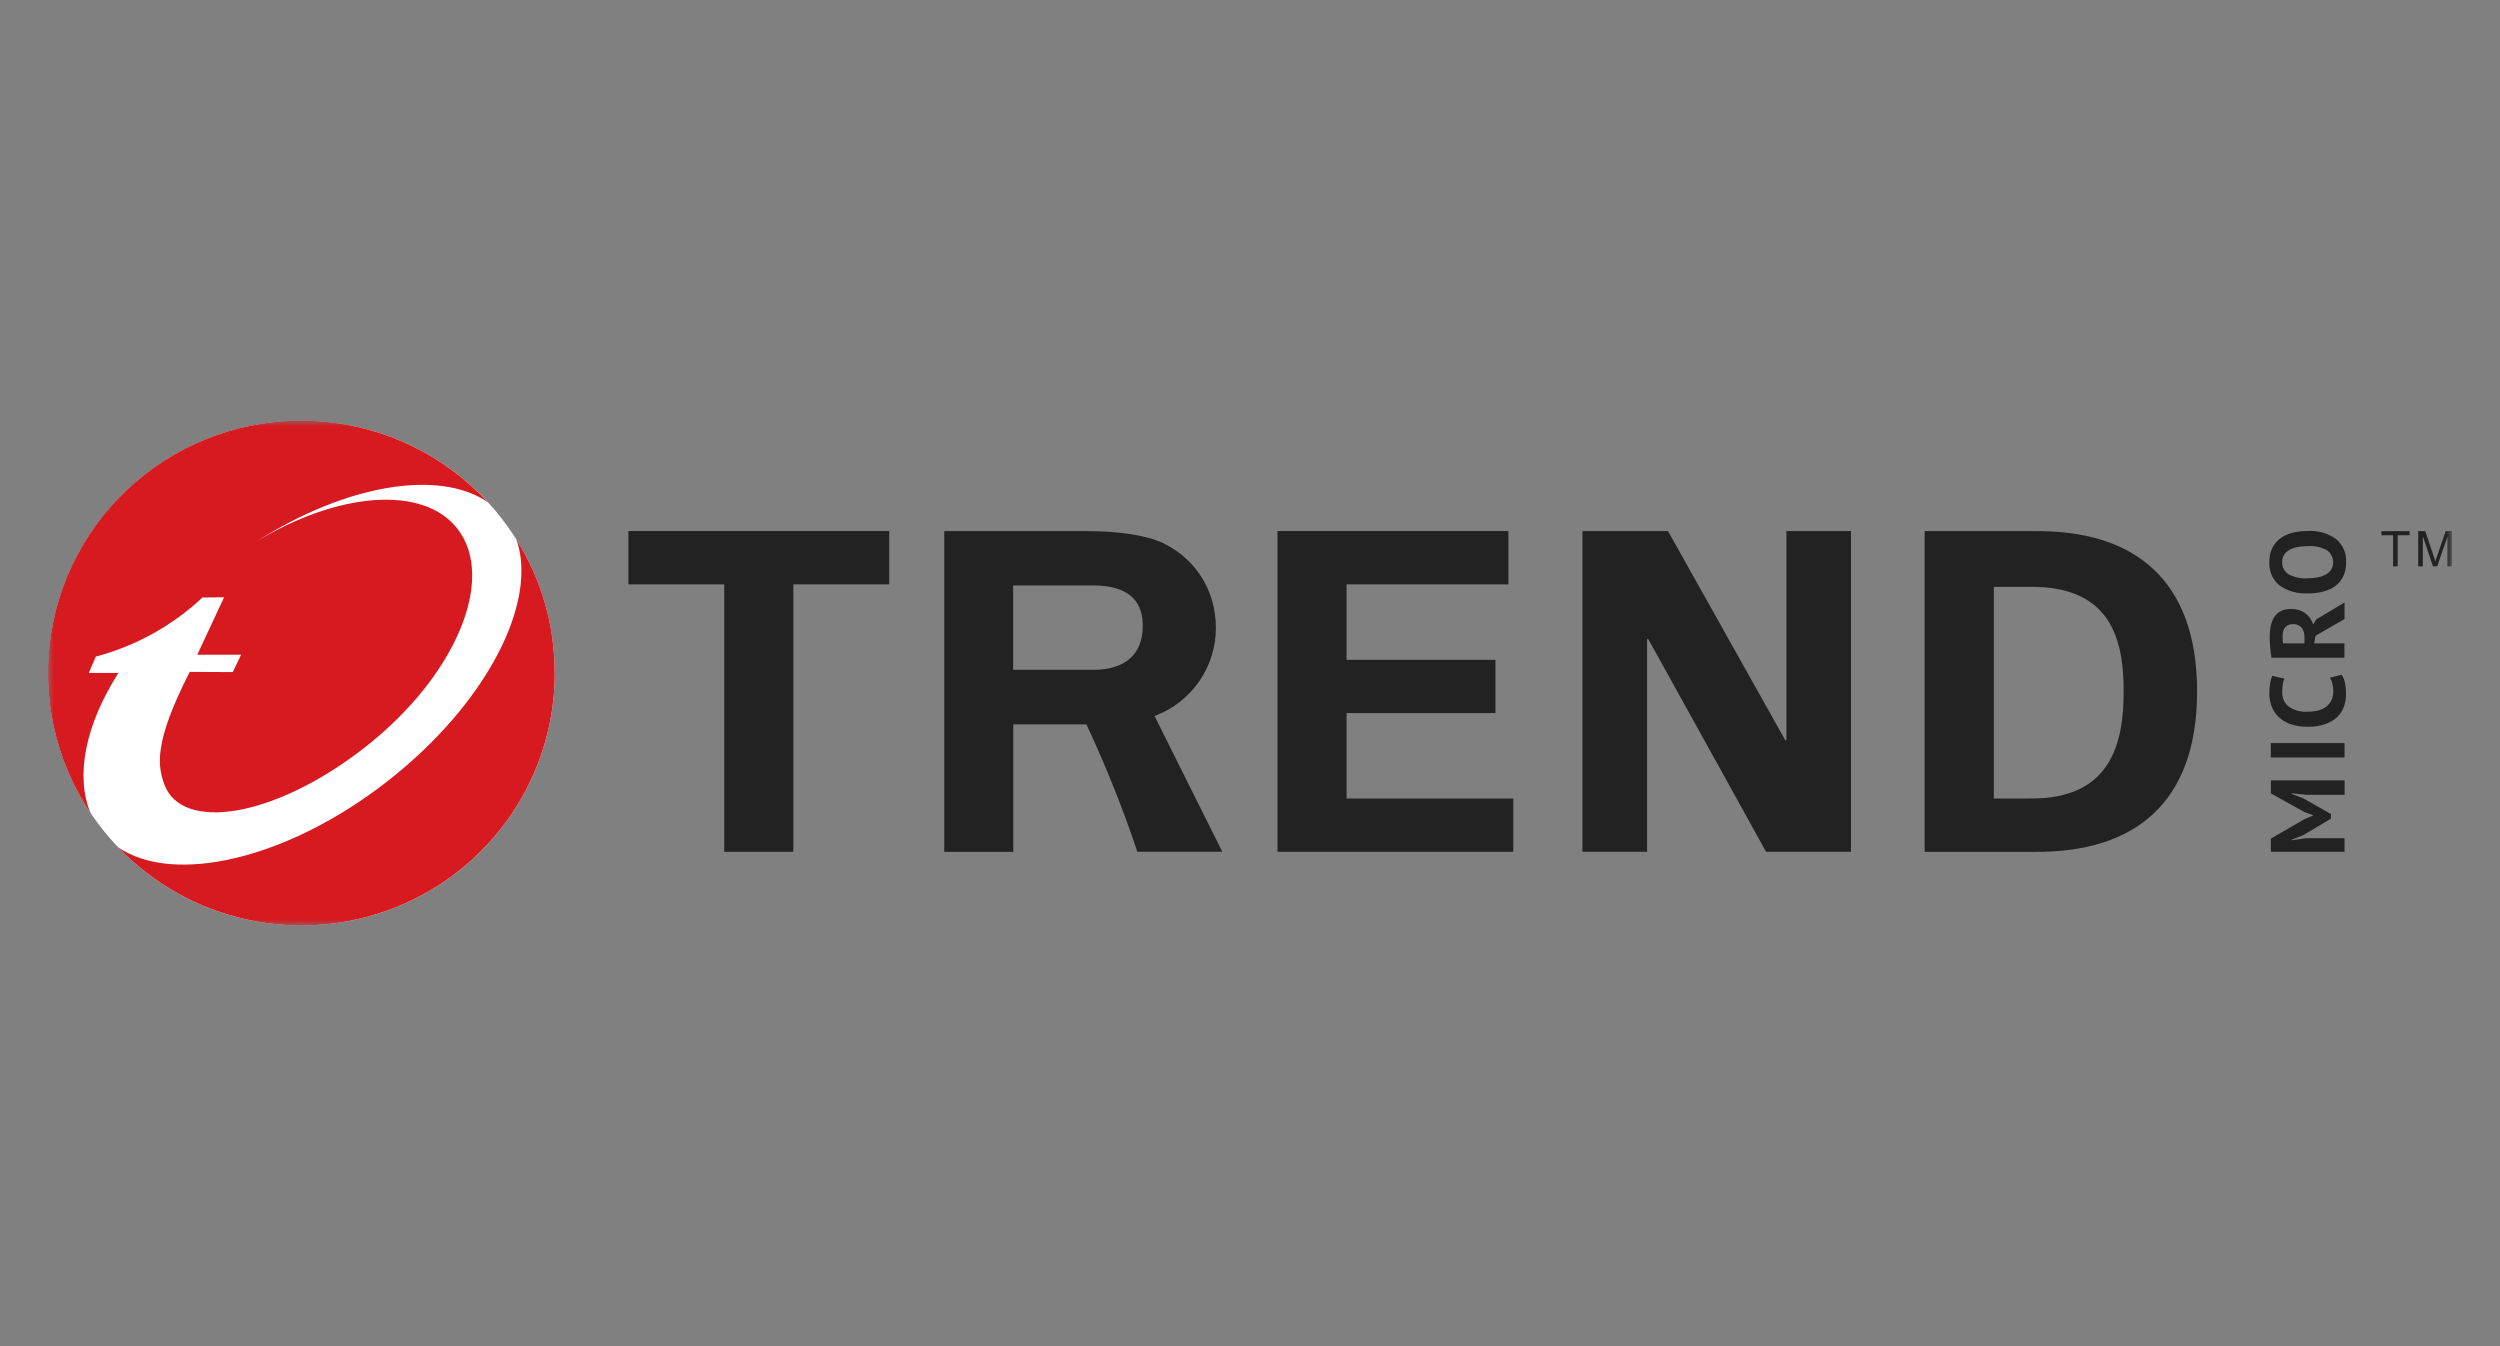 <svg xmlns="http://www.w3.org/2000/svg" width="208" height="112" viewBox="0 0 208 112" fill="none"><rect x="0" y="0" width="208" height="112" fill="#808080" stroke="none"/><g clip-path="url(#clip0_7481_19990)"><mask id="mask0_7481_19990" style="mask-type:luminance" maskUnits="userSpaceOnUse" x="4" y="35" width="200" height="42"><path d="M204 35H4V77H204V35Z" fill="white"></path></mask><g mask="url(#mask0_7481_19990)"><path d="M46.155 56.001C46.155 60.154 44.919 64.213 42.603 67.666C40.288 71.119 36.996 73.811 33.146 75.4C29.295 76.989 25.058 77.405 20.969 76.595C16.881 75.785 13.126 73.785 10.179 70.849C7.231 67.913 5.224 64.171 4.411 60.098C3.597 56.025 4.015 51.804 5.609 47.967C7.204 44.13 9.905 40.851 13.371 38.543C16.836 36.236 20.911 35.004 25.079 35.004C27.847 35.004 30.587 35.547 33.144 36.602C35.701 37.657 38.025 39.204 39.982 41.153C41.939 43.103 43.492 45.418 44.551 47.965C45.61 50.513 46.155 53.244 46.155 56.001Z" fill="white"></path><path d="M7.527 67.637C4.586 63.238 3.418 57.896 4.256 52.677C5.094 47.458 7.877 42.746 12.049 39.481C16.221 36.216 21.475 34.639 26.763 35.064C32.05 35.489 36.983 37.886 40.575 41.775C36.504 39.001 28.74 40.327 21.336 45.053C28.049 40.969 35.181 40.323 38.042 43.971C41.331 48.161 37.873 56.33 30.313 62.217C22.753 68.104 15.086 69.211 13.665 65.241C13.143 63.759 12.732 61.869 15.787 55.901L19.369 55.918L20.06 54.475H16.413L18.64 49.7C18.64 49.7 16.859 49.7 16.843 49.712C14.339 52.058 11.29 53.748 7.97 54.629L7.39 55.986H9.856C7.099 60.301 6.252 64.555 7.527 67.637Z" fill="#D71920"></path><path d="M46.155 56C46.155 60.195 44.893 64.294 42.533 67.768C40.174 71.242 36.824 73.932 32.915 75.492C29.007 77.051 24.719 77.409 20.605 76.518C16.49 75.628 12.738 73.53 9.831 70.495C14.456 73.662 23.874 71.507 32.19 65.035C40.423 58.628 44.802 50.152 42.971 44.895C45.056 48.226 46.158 52.075 46.15 56" fill="#D71920"></path><path d="M191.88 66.126L190.661 65.997V66.049L191.643 66.424L193.933 67.729V68.112L191.637 69.481L190.66 69.868V69.91L191.875 69.738H195.065V70.87H188.936V69.777L191.742 68.145L192.443 67.856V67.822L191.721 67.558L188.938 66.012V64.93H195.072V66.126H191.88Z" fill="#222222"></path><path d="M195.066 61.824H188.932V63.021H195.066V61.824Z" fill="#222222"></path><path d="M194.82 56.133C194.964 56.347 195.06 56.589 195.105 56.843C195.162 57.136 195.191 57.432 195.19 57.73C195.192 58.085 195.135 58.437 195.022 58.773C194.906 59.101 194.717 59.398 194.469 59.643C194.186 59.911 193.848 60.115 193.479 60.242C193.003 60.401 192.504 60.477 192.002 60.466C191.486 60.479 190.973 60.396 190.488 60.221C190.12 60.076 189.786 59.856 189.507 59.575C189.265 59.322 189.082 59.02 188.971 58.689C188.864 58.373 188.809 58.044 188.806 57.711C188.803 57.414 188.827 57.117 188.88 56.824C188.916 56.619 188.973 56.419 189.048 56.225L190.064 56.462C189.995 56.614 189.949 56.775 189.926 56.94C189.894 57.161 189.879 57.384 189.883 57.608C189.875 57.828 189.917 58.047 190.007 58.249C190.097 58.45 190.232 58.628 190.401 58.77C190.869 59.103 191.44 59.26 192.013 59.213C192.304 59.216 192.594 59.181 192.877 59.11C193.118 59.051 193.345 58.943 193.543 58.792C193.728 58.65 193.877 58.467 193.98 58.258C194.086 58.025 194.137 57.772 194.13 57.517C194.135 57.293 194.109 57.07 194.053 56.853C194.008 56.687 193.941 56.528 193.854 56.379L194.831 56.138L194.82 56.133Z" fill="#222222"></path><path d="M188.987 54.726C188.961 54.588 188.94 54.45 188.922 54.291C188.904 54.131 188.888 53.985 188.875 53.829C188.863 53.674 188.853 53.524 188.845 53.378C188.837 53.232 188.837 53.102 188.837 52.977C188.836 52.694 188.863 52.411 188.918 52.133C188.965 51.872 189.055 51.622 189.186 51.392C189.316 51.174 189.499 50.993 189.719 50.866C189.978 50.726 190.271 50.657 190.566 50.668C191.002 50.648 191.433 50.77 191.793 51.016C192.108 51.248 192.338 51.577 192.45 51.951L192.726 51.524L195.065 50.125V51.502L192.651 52.896L192.539 53.525H195.055V54.722H188.982L188.987 54.726ZM189.912 52.892C189.912 53.013 189.912 53.133 189.92 53.254C189.921 53.346 189.931 53.439 189.951 53.529H191.731V53.021C191.744 52.74 191.665 52.462 191.506 52.229C191.412 52.124 191.295 52.042 191.163 51.99C191.032 51.938 190.89 51.918 190.75 51.932C190.635 51.925 190.521 51.944 190.415 51.986C190.309 52.029 190.214 52.094 190.136 52.177C189.976 52.38 189.898 52.634 189.916 52.892H189.912Z" fill="#222222"></path><path d="M191.998 49.366C191.157 49.42 190.323 49.182 189.638 48.694C189.36 48.459 189.14 48.164 188.996 47.831C188.852 47.497 188.788 47.135 188.809 46.773C188.799 46.379 188.878 45.987 189.038 45.627C189.184 45.307 189.409 45.028 189.691 44.817C189.99 44.589 190.333 44.425 190.698 44.335C191.125 44.228 191.563 44.175 192.003 44.18C192.846 44.124 193.682 44.364 194.368 44.856C194.646 45.089 194.866 45.384 195.01 45.717C195.154 46.049 195.218 46.411 195.197 46.773C195.207 47.169 195.13 47.563 194.972 47.927C194.826 48.245 194.603 48.524 194.324 48.736C194.022 48.959 193.68 49.121 193.316 49.214C192.888 49.324 192.448 49.378 192.006 49.374L191.998 49.366ZM191.998 48.108C192.285 48.111 192.571 48.085 192.853 48.031C193.088 47.988 193.315 47.907 193.523 47.79C193.701 47.69 193.852 47.548 193.964 47.377C194.109 47.116 194.154 46.811 194.092 46.519C194.029 46.227 193.862 45.968 193.623 45.788C193.127 45.517 192.562 45.395 191.998 45.44C191.719 45.439 191.442 45.463 191.168 45.513C190.932 45.557 190.703 45.636 190.49 45.745C190.307 45.844 190.151 45.986 190.036 46.158C189.926 46.346 189.87 46.561 189.876 46.778C189.869 46.973 189.913 47.167 190.003 47.34C190.093 47.514 190.226 47.661 190.39 47.768C190.88 48.036 191.436 48.157 191.993 48.117L191.998 48.108Z" fill="#222222"></path><path d="M200.469 44.532H199.487V47.121H199.103V44.532H198.136V44.188H200.474L200.469 44.532Z" fill="#222222"></path><path d="M204 47.121H203.628V44.665L202.773 47.121H202.423L201.584 44.623L201.576 47.121H201.196V44.188H201.779L202.48 46.263C202.48 46.263 202.51 46.349 202.557 46.508C202.583 46.57 202.602 46.635 202.614 46.702L202.778 46.228L203.483 44.188H204.002L204 47.121Z" fill="#222222"></path><path d="M106.286 44.184H125.498V48.619H112.034V54.897H124.422V59.328H112.034V66.438H125.904V70.871H106.286V44.184Z" fill="#222222"></path><path d="M146.941 70.871L137.109 53.125L137.036 53.202V70.871H131.659V44.184H138.776L148.553 61.62L148.63 61.547V44.184H154.003V70.871H146.941Z" fill="#222222"></path><path d="M169.253 44.184H160.131V70.874H169.253C177.608 70.947 182.798 66.804 182.798 57.529C182.798 48.253 177.607 44.105 169.253 44.188M168.855 66.438H165.888V48.826H168.862C175.683 48.748 176.689 53.273 176.689 57.524C176.689 61.775 175.681 66.517 168.862 66.434" fill="#222222"></path><path d="M52.283 44.184H73.983V48.619H66.008V70.871H60.258V48.619H52.283V44.184Z" fill="#222222"></path><path d="M96.047 59.575C97.552 59.019 98.85 58.015 99.764 56.701C100.679 55.386 101.167 53.824 101.161 52.224C101.161 51.829 101.132 51.435 101.074 51.044C100.911 49.86 100.47 48.73 99.788 47.747C99.105 46.764 98.2 45.955 97.145 45.386C96.885 45.222 95.2 44.184 90.22 44.184C90.121 44.184 90.025 44.184 89.93 44.184H78.563V70.875H84.307V60.272H90.389C92.005 63.719 93.421 67.256 94.629 70.865H101.696L96.06 59.574L96.047 59.575ZM84.299 48.71H91.085C93.363 48.744 94.79 49.562 95.045 51.464V51.498C95.053 51.563 95.058 51.636 95.063 51.697C95.069 51.757 95.071 51.834 95.076 51.895V52.147C95.053 54.463 93.576 55.696 91.081 55.727H84.295V48.714L84.299 48.71Z" fill="#222222"></path></g></g><defs><clipPath id="clip0_7481_19990"><rect width="200" height="42" fill="white" transform="translate(4 35)"></rect></clipPath></defs></svg>